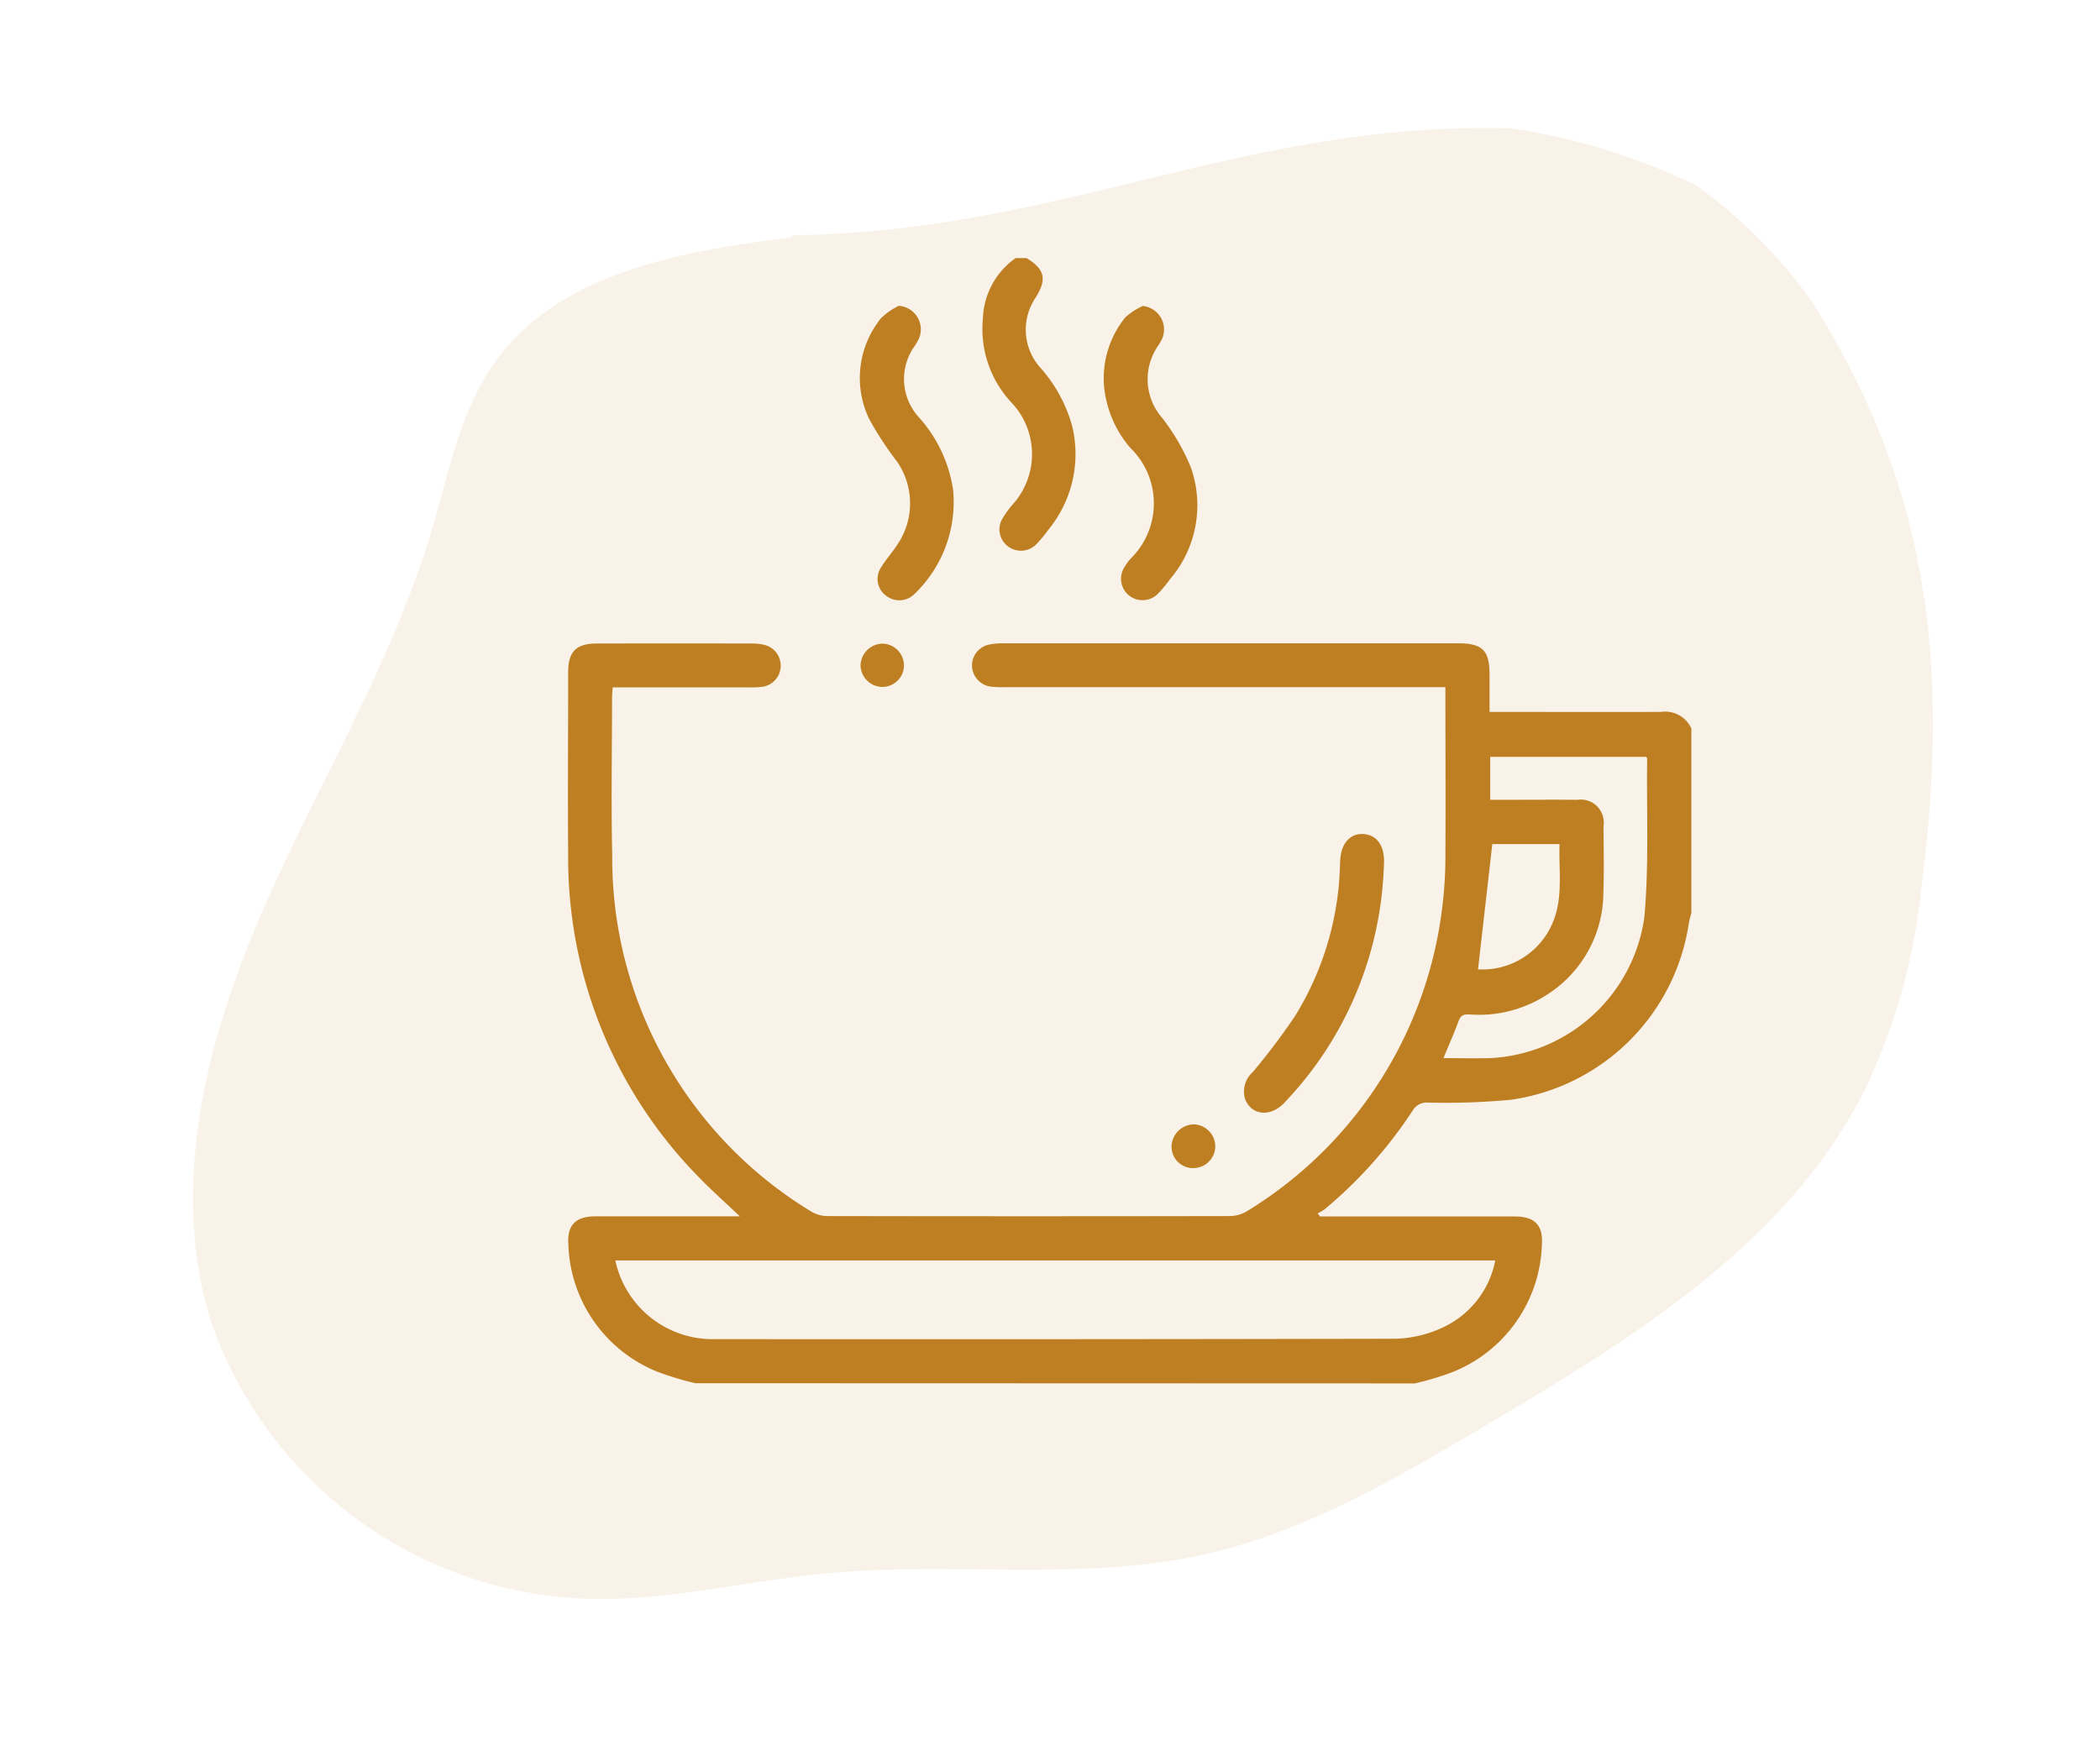 <svg xmlns="http://www.w3.org/2000/svg" width="74.201" height="62.226" viewBox="0 0 74.201 62.226">
  <g id="Gruppe_93" data-name="Gruppe 93" transform="translate(-1095.9 -3167.057)">
    <path id="Pfad_127" data-name="Pfad 127" d="M28.634.247c-3.883-.4-8.266-.642-11.19,1.942-1.581,1.4-2.45,3.4-3.489,5.241-2.434,4.3-5.959,7.867-8.9,11.842S-.3,27.959.031,32.89A14.593,14.593,0,0,0,10.848,45.525c2.755.709,5.645.635,8.463,1.018,4.4.6,8.65,2.314,13.09,2.343,3.641.024,7.183-1.09,10.653-2.192,5.8-1.842,11.934-3.9,15.8-8.6a21.786,21.786,0,0,0,3.474-6.334c2.744-7.4,3.549-13.686.956-21.141a17.542,17.542,0,0,0-3.077-4.97A22.5,22.5,0,0,0,54.3,2.218C45.179-.169,37.911,2.212,28.708.183" transform="translate(1095.9 3181.649) rotate(-13)" fill="#be7f22" opacity="0.1"/>
  </g>
  <g id="Gruppe_96" data-name="Gruppe 96" transform="translate(-444.646 -966.698)">
    <path id="Pfad_99" data-name="Pfad 99" d="M4.5,166.35a10.872,10.872,0,0,1-1.285-.384,5.015,5.015,0,0,1-3.2-4.514c-.053-.695.263-1,.963-1q2.325,0,4.65,0h.445c-.526-.5-1.015-.935-1.465-1.4a16.083,16.083,0,0,1-4.6-11.389c-.018-2.148,0-4.3,0-6.445,0-.723.283-1.01,1.009-1.011q2.751-.006,5.5,0a1.8,1.8,0,0,1,.459.057.756.756,0,0,1-.074,1.468,2.77,2.77,0,0,1-.463.026q-2.209,0-4.417,0H1.581c-.01.147-.023.259-.023.371,0,1.851-.036,3.7.006,5.551a14.614,14.614,0,0,0,7.027,12.6,1.11,1.11,0,0,0,.573.163q7.11.013,14.22,0a1.194,1.194,0,0,0,.609-.172,14.639,14.639,0,0,0,6.91-10.831,14.468,14.468,0,0,0,.1-1.858c.013-1.8,0-3.6,0-5.4v-.432H15.418a3.461,3.461,0,0,1-.5-.022.764.764,0,0,1-.641-.722.755.755,0,0,1,.555-.75,2.287,2.287,0,0,1,.536-.056q8.04,0,16.08,0c.866,0,1.114.247,1.115,1.1,0,.425,0,.849,0,1.324h.484c1.86,0,3.72.007,5.58,0a1.013,1.013,0,0,1,1.068.588v6.524a3.141,3.141,0,0,0-.085.328,7.411,7.411,0,0,1-6.29,6.268,25.01,25.01,0,0,1-2.935.1.569.569,0,0,0-.538.282,15.767,15.767,0,0,1-3.108,3.487,1.752,1.752,0,0,1-.25.148l.084.108h.417q3.233,0,6.466,0c.7,0,1.01.309.956,1.008a5.014,5.014,0,0,1-3.2,4.509,10.881,10.881,0,0,1-1.285.384Zm-2.826-4.338a3.517,3.517,0,0,0,3.534,2.781q12.008.011,24.015-.014a4.189,4.189,0,0,0,1.707-.408,3.294,3.294,0,0,0,1.835-2.359Zm29.262-7.152c.583,0,1.124.016,1.664,0a5.793,5.793,0,0,0,5.432-4.967c.169-1.86.076-3.744.1-5.618,0-.022-.025-.044-.036-.062H32.587v1.518h.486c.865,0,1.73-.008,2.594,0a.812.812,0,0,1,.923.933c.005.789.022,1.578-.005,2.366a4.289,4.289,0,0,1-2.079,3.643,4.393,4.393,0,0,1-2.586.648c-.177-.006-.351-.033-.438.2-.16.434-.348.857-.545,1.332m1.724-7.558-.505,4.428a2.687,2.687,0,0,0,2.474-1.321c.585-.981.371-2.047.406-3.107Z" transform="translate(464.714 849.235)" fill="#be7f22"/>
    <path id="Pfad_100" data-name="Pfad 100" d="M152.308,0c.647.4.725.749.317,1.4a2.011,2.011,0,0,0,.175,2.48,5.188,5.188,0,0,1,1.118,2.056,4.215,4.215,0,0,1-.827,3.647,5.225,5.225,0,0,1-.444.537.763.763,0,0,1-.991.073.746.746,0,0,1-.211-.97,3.617,3.617,0,0,1,.356-.5,2.653,2.653,0,0,0-.019-3.608,3.808,3.808,0,0,1-1.018-2.987A2.718,2.718,0,0,1,151.921,0Z" transform="translate(328.612 975.82)" fill="#be7f22"/>
    <path id="Pfad_101" data-name="Pfad 101" d="M196.321,17.407a.837.837,0,0,1,.712,1.132,2.108,2.108,0,0,1-.15.27,2.074,2.074,0,0,0,.135,2.551,7.44,7.44,0,0,1,1.02,1.761,4.02,4.02,0,0,1-.733,3.938,4.95,4.95,0,0,1-.446.536.769.769,0,0,1-.993.058.759.759,0,0,1-.2-.975,2.272,2.272,0,0,1,.22-.318,2.732,2.732,0,0,0,0-3.946,3.918,3.918,0,0,1-.911-2.1,3.427,3.427,0,0,1,.742-2.5,2.333,2.333,0,0,1,.611-.4" transform="translate(288.688 960.103)" fill="#be7f22"/>
    <path id="Pfad_102" data-name="Pfad 102" d="M107.667,17.373a.835.835,0,0,1,.715,1.134,2.175,2.175,0,0,1-.15.271,2,2,0,0,0,.147,2.544,4.929,4.929,0,0,1,1.2,2.556,4.507,4.507,0,0,1-1.373,3.687.755.755,0,0,1-.992.056.735.735,0,0,1-.2-.972c.171-.287.4-.541.583-.819a2.594,2.594,0,0,0,0-2.953,11.317,11.317,0,0,1-.99-1.519,3.352,3.352,0,0,1,.424-3.547,2.4,2.4,0,0,1,.628-.438" transform="translate(368.744 960.134)" fill="#be7f22"/>
    <path id="Pfad_103" data-name="Pfad 103" d="M250.862,211.05a12.691,12.691,0,0,1-3.508,8.112c-.483.514-1.158.45-1.384-.138a.918.918,0,0,1,.271-.949,23.077,23.077,0,0,0,1.49-1.975,10.649,10.649,0,0,0,1.59-5.243c0-.09.006-.181.011-.271.028-.589.349-.953.817-.925s.748.4.73,1c0,.129-.011.258-.017.388" transform="translate(242.669 786.515)" fill="#be7f22"/>
    <path id="Pfad_104" data-name="Pfad 104" d="M221.23,316.16a.779.779,0,0,1-.8.764.758.758,0,0,1-.746-.773.8.8,0,0,1,.8-.772.781.781,0,0,1,.745.781" transform="translate(266.357 691.059)" fill="#be7f22"/>
    <path id="Pfad_105" data-name="Pfad 105" d="M108,141.128a.762.762,0,0,1-.762.764.779.779,0,0,1-.772-.76.789.789,0,0,1,.768-.769.773.773,0,0,1,.766.765" transform="translate(368.586 849.084)" fill="#be7f22"/>
  </g>
</svg>
